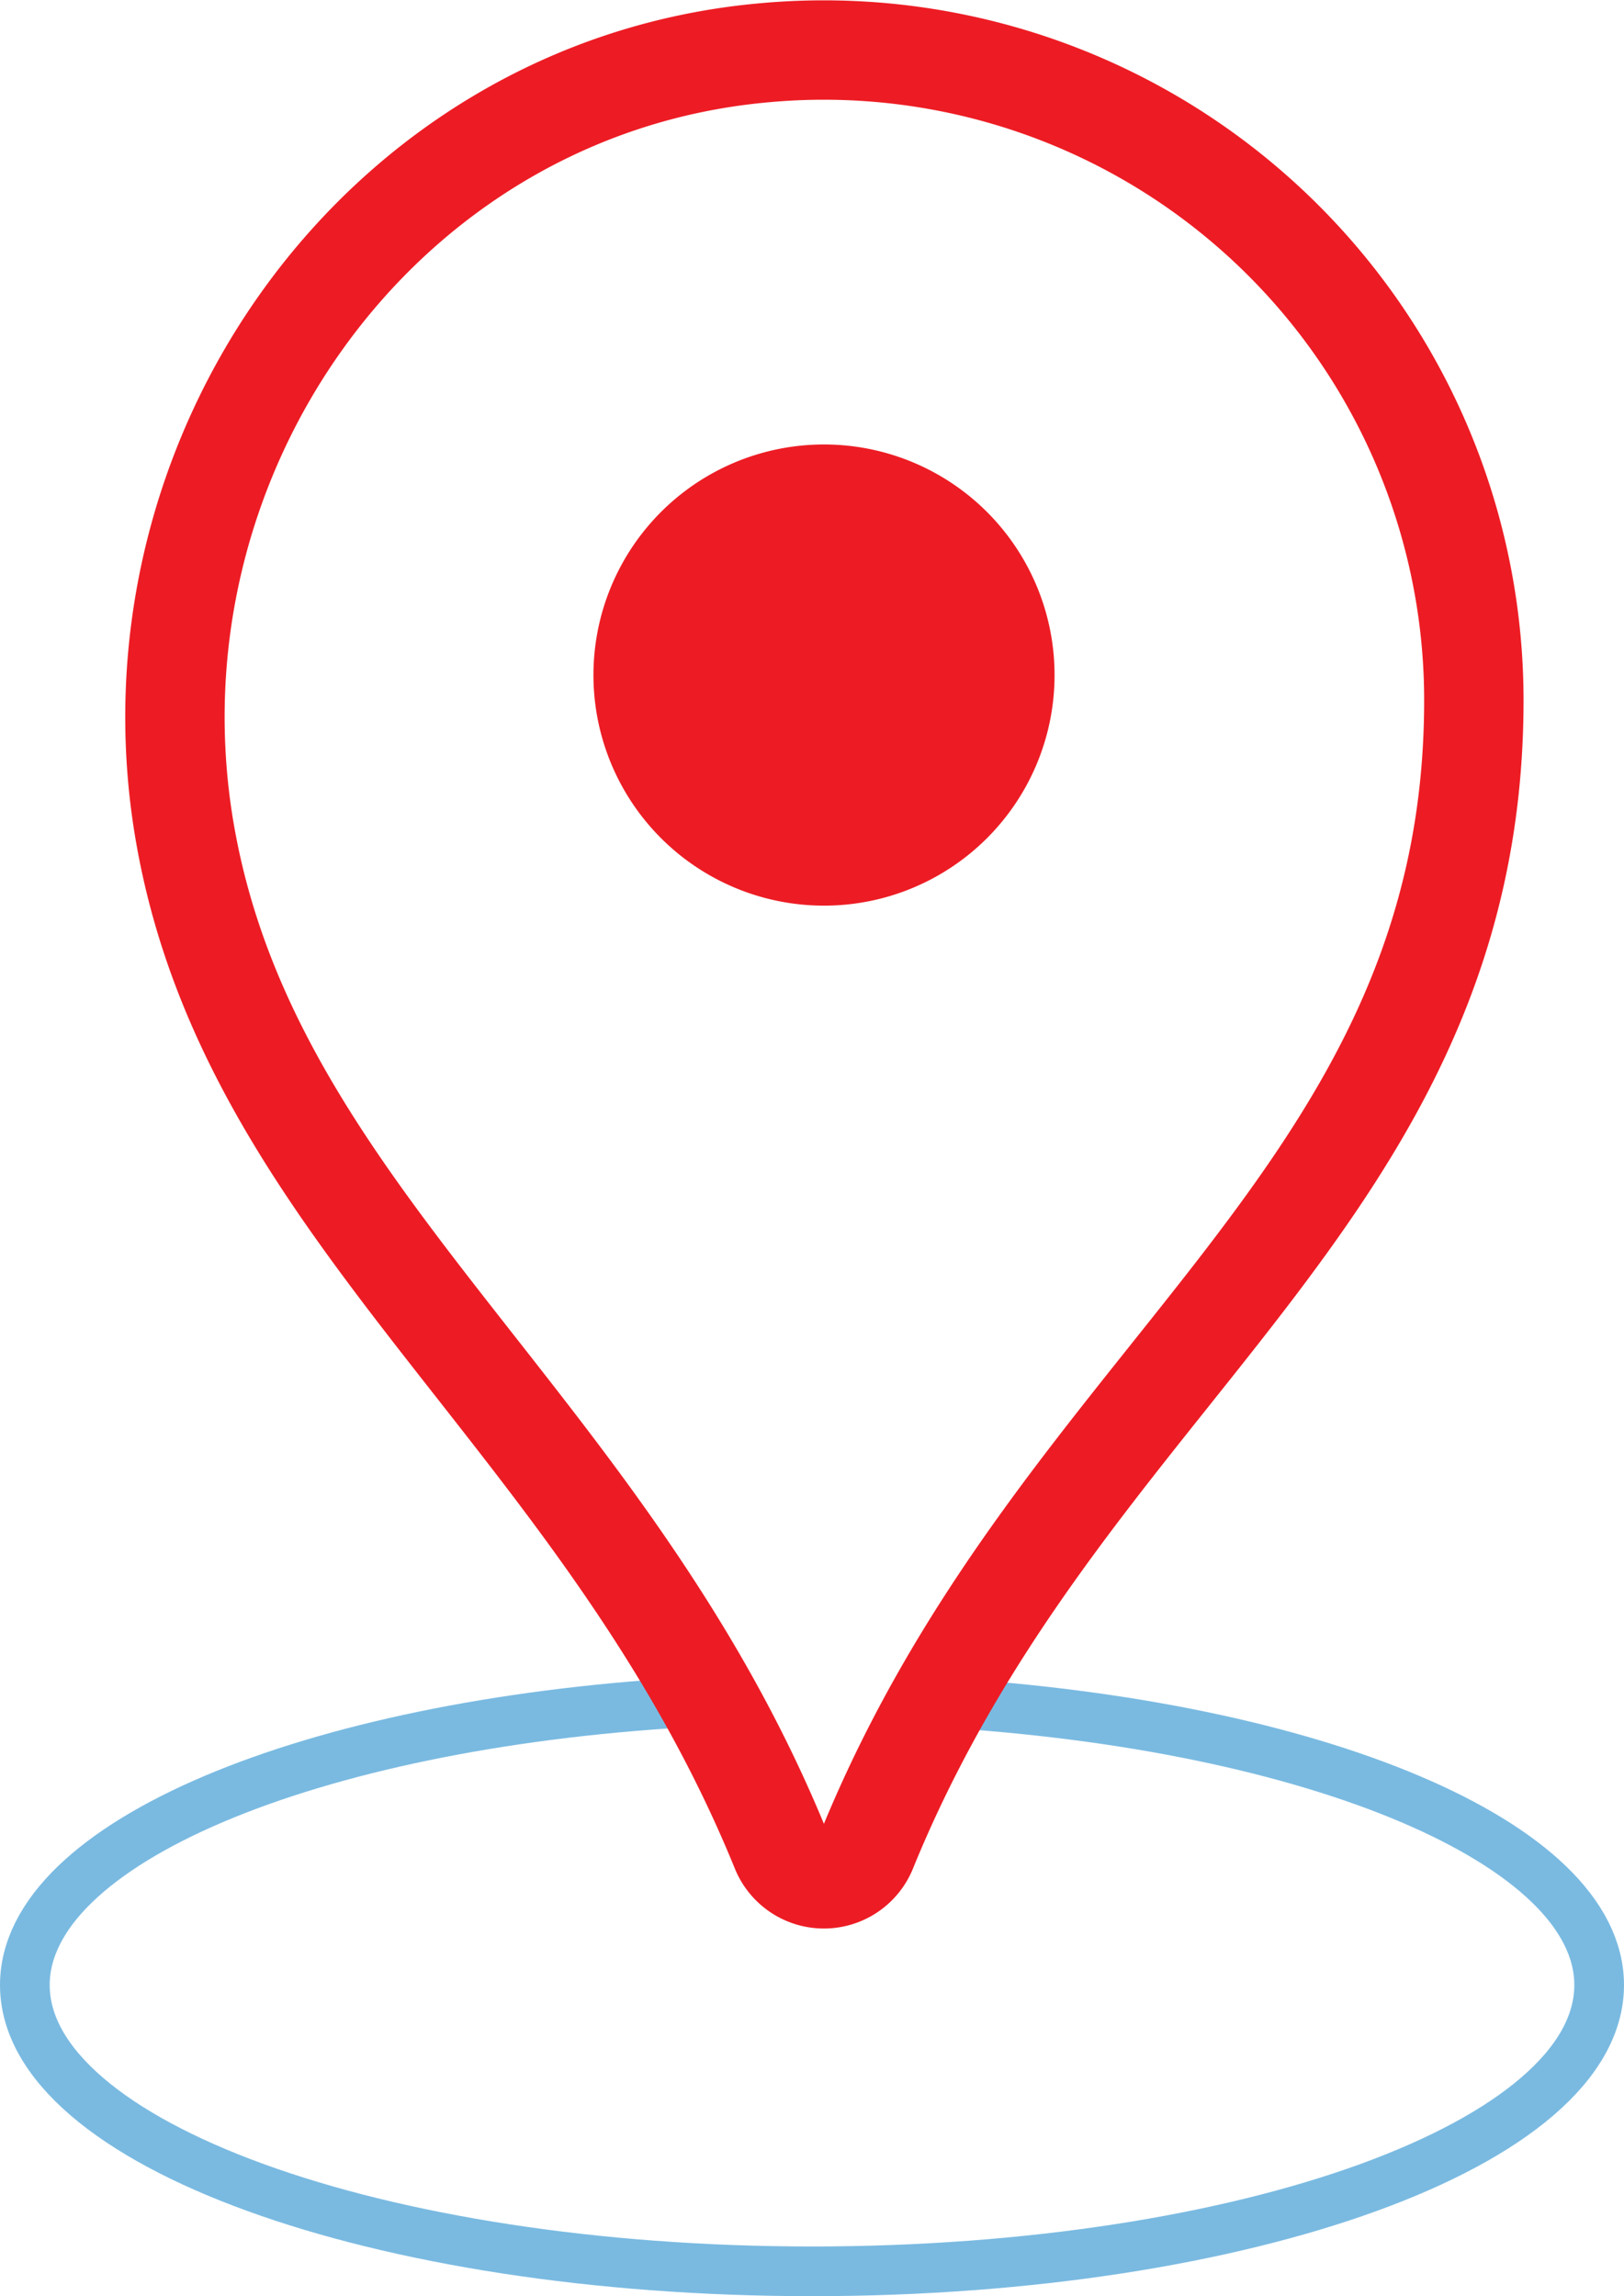<svg xmlns="http://www.w3.org/2000/svg" width="65.36" height="92.4" viewBox="0 0 65.36 92.4">
  <g id="Group_1121" data-name="Group 1121" transform="translate(-1264.586 -346.656)">
    <path id="Path_11386" data-name="Path 11386" d="M1302.423,415.168c15.043.9,26.523,5.645,26.523,11.368,0,6.363-14.184,11.52-31.68,11.52s-31.68-5.157-31.68-11.52c0-5.726,11.49-10.476,26.544-11.369" fill="none" stroke="#7abae1" stroke-miterlimit="10" stroke-width="2"/>
    <path id="Path_11387" data-name="Path 11387" d="M1295.2,348.793c-15.333,1.45-25.831,16.306-23.157,31.472,2.716,15.4,16.919,23.534,23.968,40.824a1.869,1.869,0,0,0,3.465.009c7.813-19.178,24.427-26.31,24.427-46.264A26.164,26.164,0,0,0,1295.2,348.793Z" fill="none" stroke="#ed1c24" stroke-linejoin="round" stroke-width="4"/>
    <path id="Path_11388" data-name="Path 11388" d="M1297.748,383.1a9.279,9.279,0,1,1,9.28-9.276A9.277,9.277,0,0,1,1297.748,383.1Z" fill="#ed1c24"/>
  </g>
</svg>
